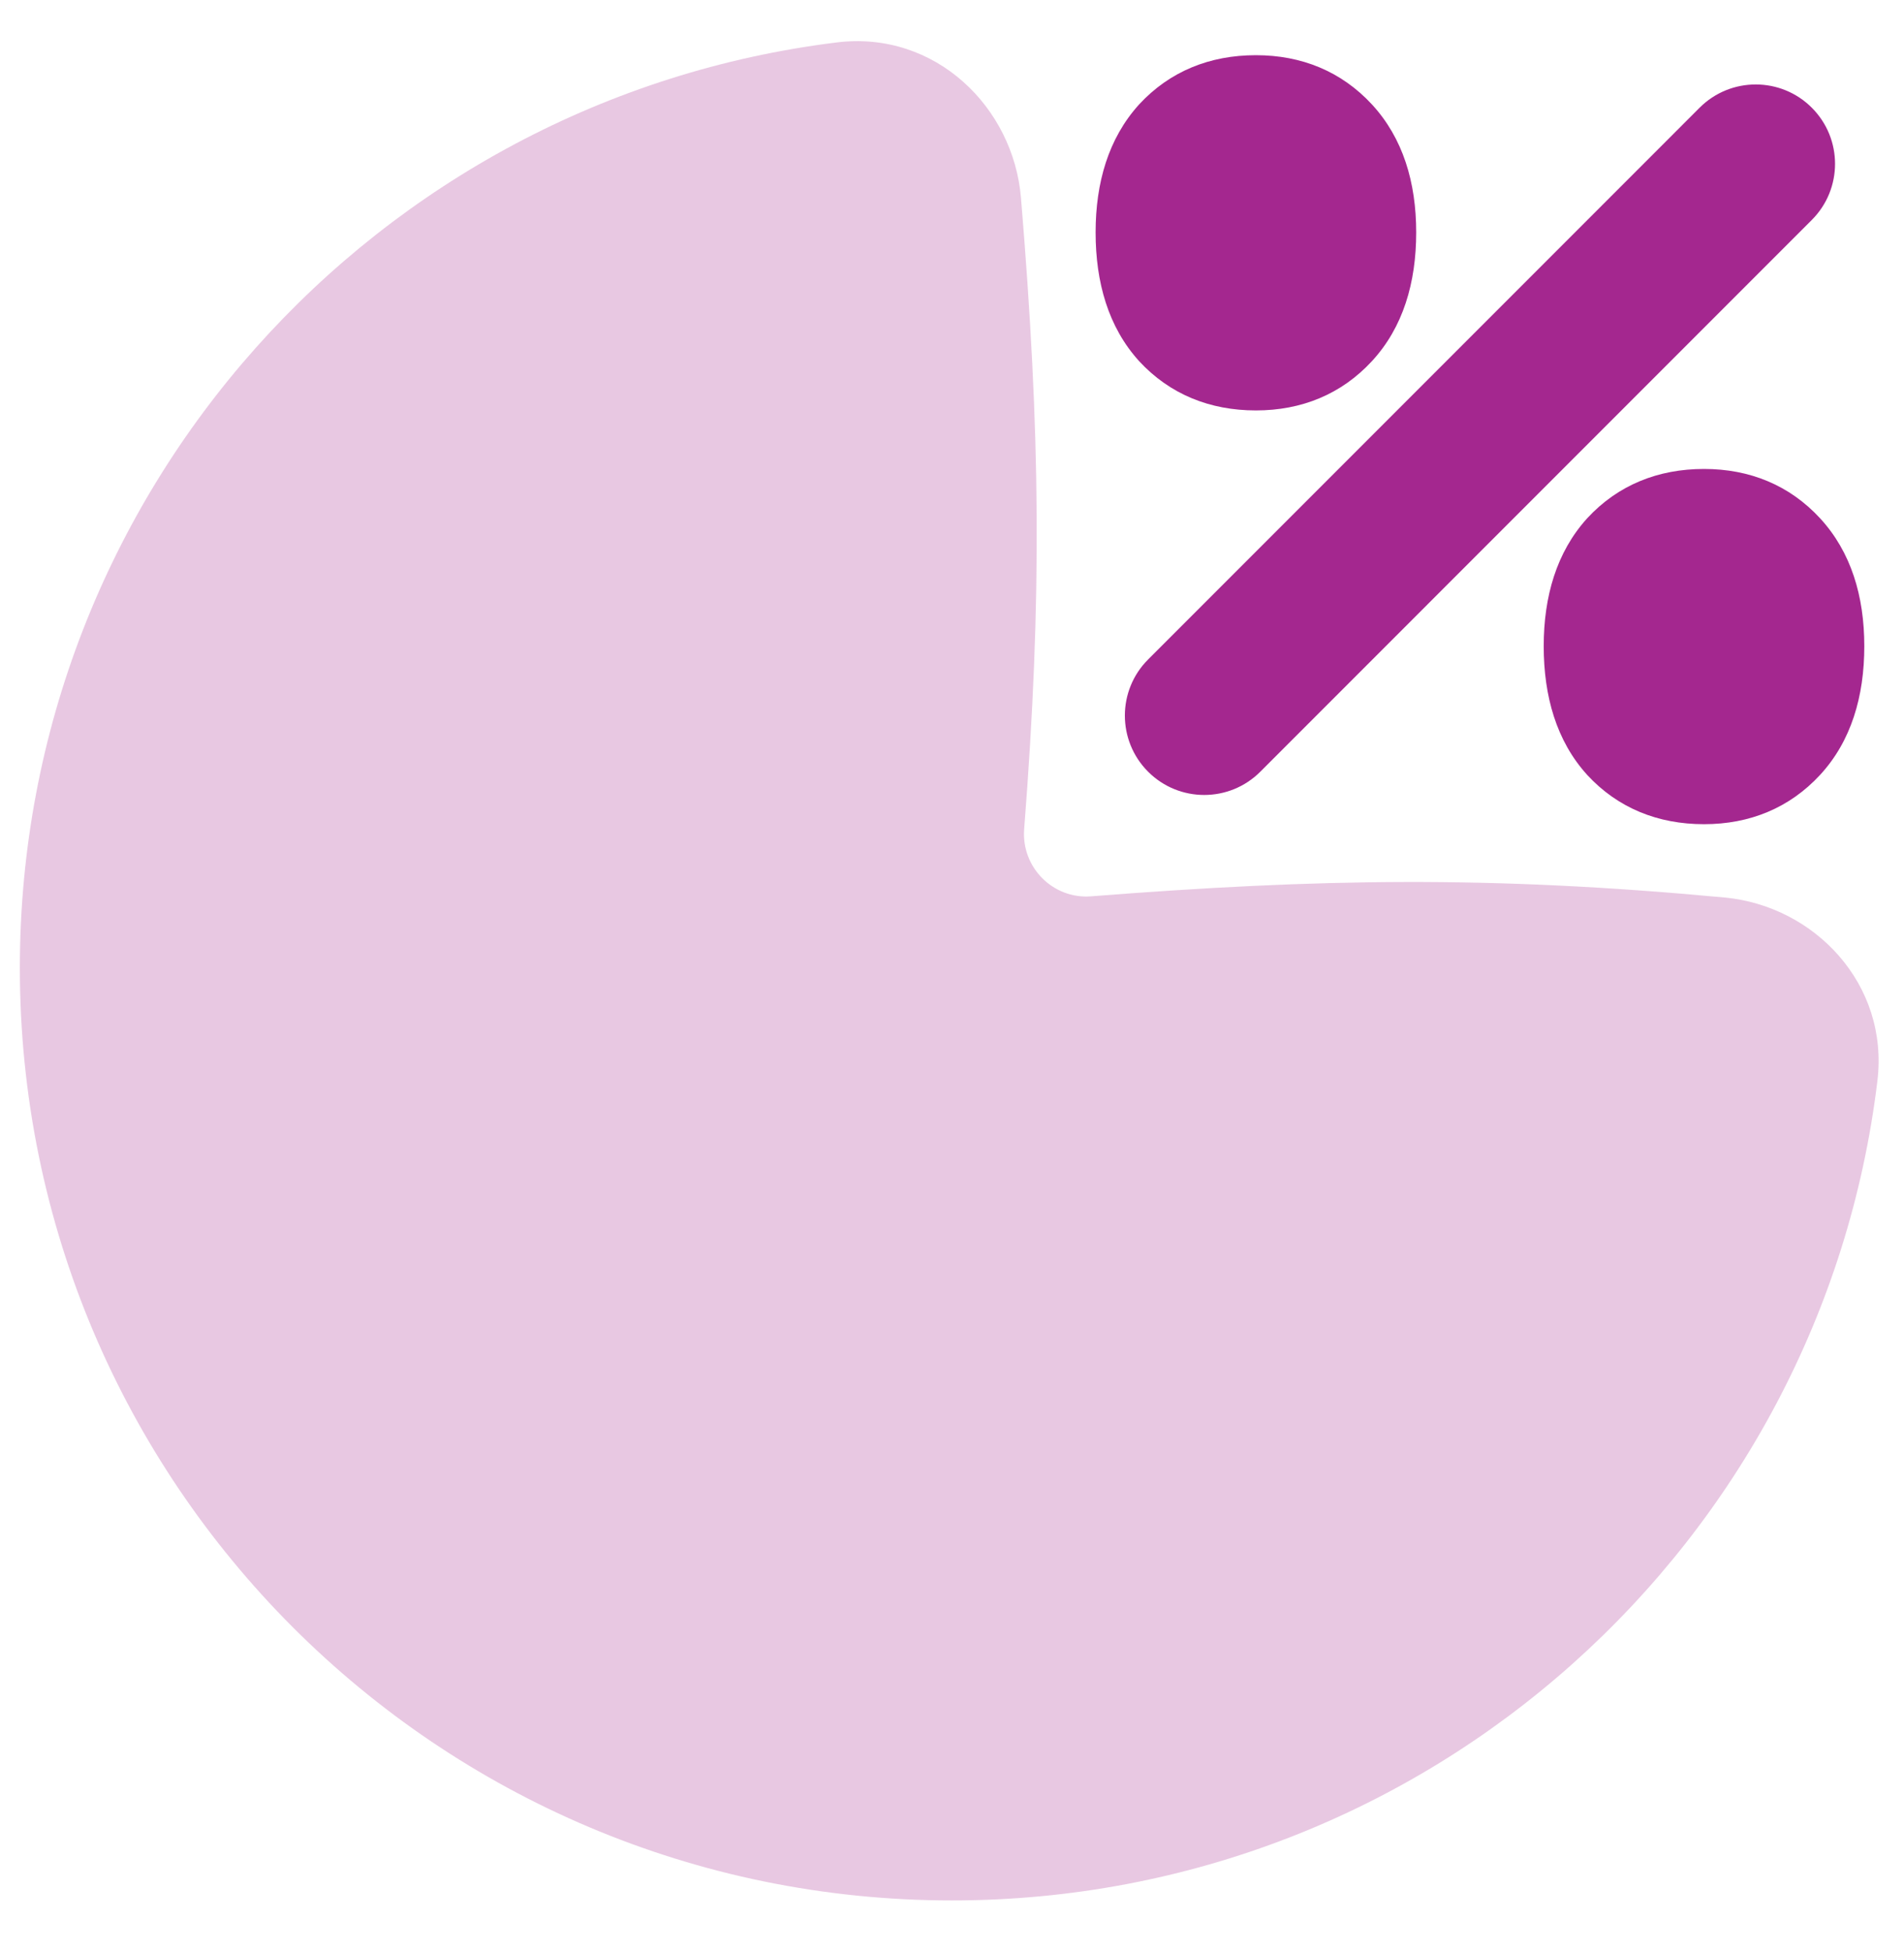 <svg width="40" height="41" viewBox="0 0 40 41" fill="none" xmlns="http://www.w3.org/2000/svg">
<g clip-path="url(#clip0_6563_17813)">
<path fill-rule="evenodd" clip-rule="evenodd" d="M17.579 0.891C19.653 0.635 21.292 2.257 21.449 4.155C21.858 9.075 21.896 12.556 21.516 17.41C21.453 18.216 22.125 18.884 22.917 18.823C27.686 18.451 31.282 18.384 36.233 18.848C38.114 19.025 39.688 20.66 39.441 22.7C38.269 32.396 30.013 39.909 20 39.909C9.185 39.909 0.417 31.142 0.417 20.326C0.417 10.33 7.905 2.085 17.579 0.891Z" fill="#A4278F" fill-opacity="0.25"/>
<path fill-rule="evenodd" clip-rule="evenodd" d="M23.93 2.194C24.575 1.496 25.418 1.159 26.384 1.159C27.344 1.159 28.181 1.499 28.823 2.194C29.475 2.901 29.752 3.832 29.752 4.88C29.752 5.936 29.477 6.874 28.823 7.583C28.181 8.279 27.344 8.619 26.384 8.619C25.418 8.619 24.575 8.281 23.93 7.583L23.924 7.576C23.284 6.867 23.017 5.931 23.017 4.88C23.017 3.837 23.286 2.908 23.924 2.201L23.93 2.194ZM33.344 10.884C33.989 10.186 34.832 9.848 35.799 9.848C36.758 9.848 37.595 10.188 38.237 10.884C38.889 11.591 39.166 12.522 39.166 13.569C39.166 14.625 38.891 15.564 38.237 16.273C37.595 16.968 36.758 17.308 35.799 17.308C34.832 17.308 33.989 16.971 33.344 16.273L33.338 16.266C32.698 15.557 32.431 14.621 32.431 13.569C32.431 12.527 32.7 11.598 33.338 10.891L33.344 10.884ZM38.063 4.619C38.714 3.968 38.714 2.913 38.063 2.262C37.413 1.611 36.357 1.611 35.706 2.262L24.12 13.849C23.469 14.499 23.469 15.555 24.12 16.206C24.771 16.857 25.826 16.857 26.477 16.206L38.063 4.619Z" fill="#A4278F"/>
</g>
<defs>
<clipPath id="clip0_6563_17813">
<rect width="40" height="40" fill="white" transform="translate(0 0.326)"/>
</clipPath>
</defs>
</svg>
